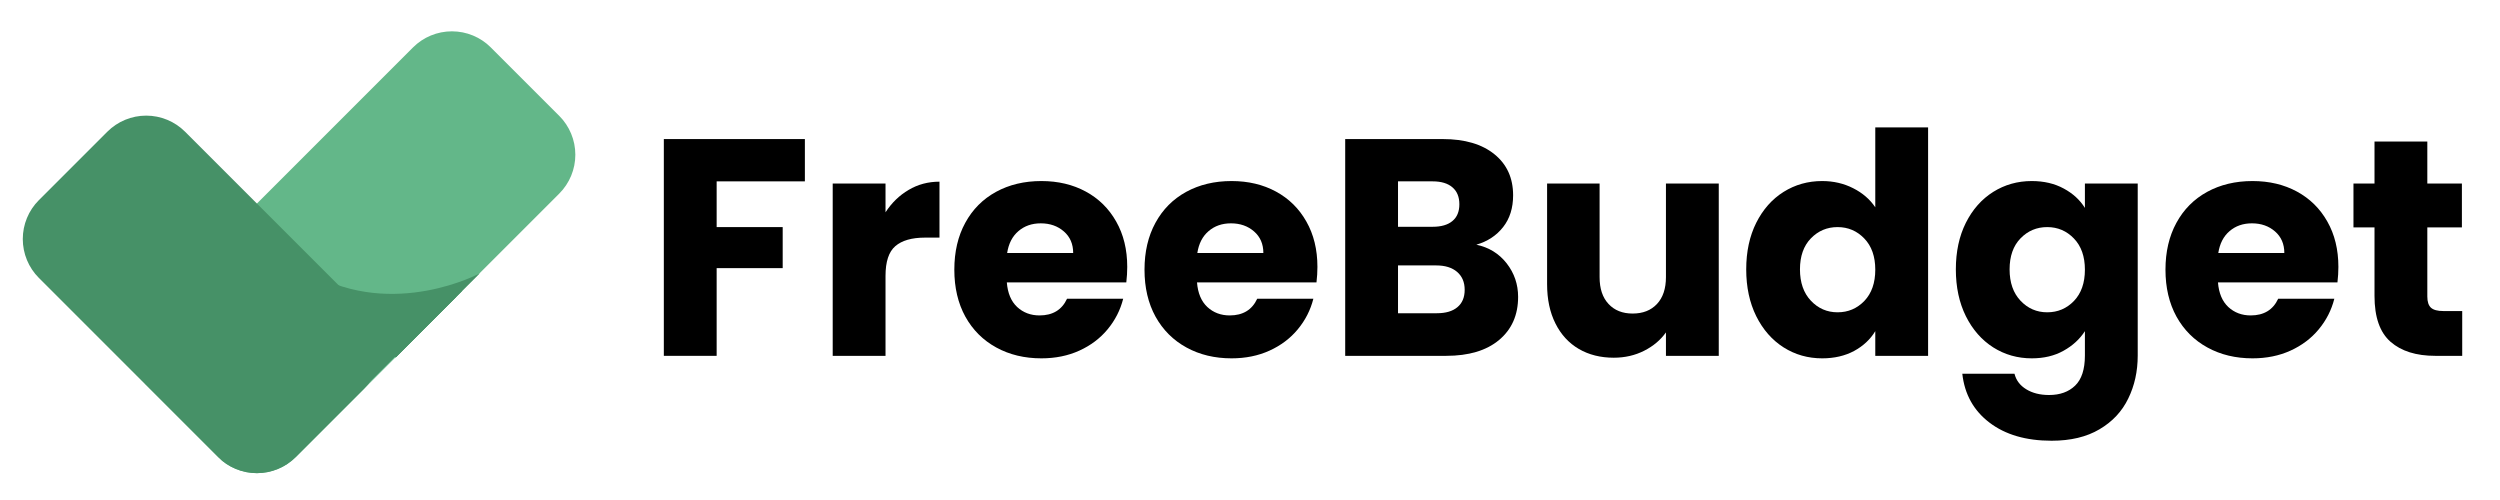 <svg xmlns="http://www.w3.org/2000/svg" xmlns:xlink="http://www.w3.org/1999/xlink" width="500" zoomAndPan="magnify" viewBox="0 0 375 75" height="100" preserveAspectRatio="xMidYMid meet" version="1.0"><defs><g/><clipPath id="182bc388df"><path d="M 20 4 L 87 4 L 87 71 L 20 71 Z M 20 4 " clip-rule="nonzero"/></clipPath><clipPath id="0929d3e8b9"><path d="M 67.785 1.281 L 89.715 23.211 L 38.492 74.438 L 16.562 52.508 Z M 67.785 1.281 " clip-rule="nonzero"/></clipPath><clipPath id="72d8393c6b"><path d="M 73.621 7.113 L 83.883 17.375 C 85.43 18.922 86.301 21.023 86.301 23.211 C 86.301 25.398 85.43 27.496 83.883 29.043 L 44.367 68.559 C 42.82 70.105 40.723 70.973 38.535 70.973 C 36.348 70.973 34.25 70.105 32.703 68.559 L 22.438 58.297 C 20.891 56.746 20.023 54.648 20.023 52.461 C 20.023 50.273 20.891 48.176 22.438 46.629 L 61.953 7.113 C 63.5 5.566 65.598 4.699 67.785 4.699 C 69.977 4.699 72.074 5.566 73.621 7.113 Z M 73.621 7.113 " clip-rule="nonzero"/></clipPath><clipPath id="e91f57b525"><path d="M 46 41 L 72 41 L 72 54 L 46 54 Z M 46 41 " clip-rule="nonzero"/></clipPath><clipPath id="42a08de000"><path d="M 59.355 53.609 L 46.625 40.879 L 59.355 28.152 L 72.082 40.879 Z M 59.355 53.609 " clip-rule="nonzero"/></clipPath><clipPath id="b3f0164f5d"><path d="M 59.355 53.609 L 46.625 40.879 L 59.355 28.152 L 72.082 40.879 Z M 59.355 53.609 " clip-rule="nonzero"/></clipPath><clipPath id="53758f620b"><path d="M 46 41 L 70 41 L 70 54 L 46 54 Z M 46 41 " clip-rule="nonzero"/></clipPath><clipPath id="60d4bfe26f"><path d="M 59.355 53.609 L 46.625 40.879 L 59.355 28.152 L 72.082 40.879 Z M 59.355 53.609 " clip-rule="nonzero"/></clipPath><clipPath id="affa1bf88b"><path d="M 59.355 53.609 L 46.625 40.879 L 59.355 28.152 L 72.082 40.879 Z M 59.355 53.609 " clip-rule="nonzero"/></clipPath><clipPath id="1d156a6ed6"><path d="M 46 41 L 69 41 L 69 54 L 46 54 Z M 46 41 " clip-rule="nonzero"/></clipPath><clipPath id="c47e394ae8"><path d="M 59.355 53.609 L 46.625 40.879 L 59.355 28.152 L 72.082 40.879 Z M 59.355 53.609 " clip-rule="nonzero"/></clipPath><clipPath id="9cd997c562"><path d="M 59.355 53.609 L 46.625 40.879 L 59.355 28.152 L 72.082 40.879 Z M 59.355 53.609 " clip-rule="nonzero"/></clipPath><clipPath id="04cbea9be2"><path d="M 3 17 L 58 17 L 58 71 L 3 71 Z M 3 17 " clip-rule="nonzero"/></clipPath><clipPath id="ef280adc3a"><path d="M 0 35.855 L 21.93 13.926 L 60.477 52.473 L 38.547 74.402 Z M 0 35.855 " clip-rule="nonzero"/></clipPath><clipPath id="2a1868d160"><path d="M 5.832 30.02 L 16.098 19.758 C 17.645 18.211 19.742 17.344 21.93 17.344 C 24.117 17.344 26.215 18.211 27.762 19.758 L 54.629 46.625 C 56.176 48.172 57.047 50.27 57.047 52.457 C 57.047 54.645 56.176 56.746 54.629 58.293 L 44.367 68.555 C 42.82 70.102 40.723 70.973 38.531 70.973 C 36.344 70.973 34.246 70.102 32.699 68.555 L 5.832 41.688 C 4.285 40.141 3.418 38.043 3.418 35.855 C 3.418 33.668 4.285 31.566 5.832 30.02 Z M 5.832 30.02 " clip-rule="nonzero"/></clipPath><clipPath id="f97c17a801"><path d="M 41 47 L 66 47 L 66 60 L 41 60 Z M 41 47 " clip-rule="nonzero"/></clipPath><clipPath id="6d6ac75fc0"><path d="M 53.164 59.535 L 40.965 47.34 L 53.164 35.141 L 65.359 47.34 Z M 53.164 59.535 " clip-rule="nonzero"/></clipPath><clipPath id="39f36b5d11"><path d="M 53.164 59.535 L 40.965 47.34 L 53.164 35.141 L 65.359 47.34 Z M 53.164 59.535 " clip-rule="nonzero"/></clipPath><clipPath id="9891a07c2e"><path d="M 41 47 L 63 47 L 63 60 L 41 60 Z M 41 47 " clip-rule="nonzero"/></clipPath><clipPath id="3eea4a4bda"><path d="M 53.164 59.535 L 40.965 47.34 L 53.164 35.141 L 65.359 47.34 Z M 53.164 59.535 " clip-rule="nonzero"/></clipPath><clipPath id="aaa4d91545"><path d="M 53.164 59.535 L 40.965 47.34 L 53.164 35.141 L 65.359 47.34 Z M 53.164 59.535 " clip-rule="nonzero"/></clipPath><clipPath id="7591218231"><path d="M 41 47 L 62 47 L 62 60 L 41 60 Z M 41 47 " clip-rule="nonzero"/></clipPath><clipPath id="ef0ed84a1f"><path d="M 53.164 59.535 L 40.965 47.34 L 53.164 35.141 L 65.359 47.34 Z M 53.164 59.535 " clip-rule="nonzero"/></clipPath><clipPath id="3319e8c3ab"><path d="M 53.164 59.535 L 40.965 47.34 L 53.164 35.141 L 65.359 47.34 Z M 53.164 59.535 " clip-rule="nonzero"/></clipPath></defs><g fill="#000000" fill-opacity="1"><g transform="translate(96.7, 53.376)"><g><path d="M 24.031 -32.516 L 24.031 -26.172 L 10.797 -26.172 L 10.797 -19.312 L 20.703 -19.312 L 20.703 -13.156 L 10.797 -13.156 L 10.797 0 L 2.875 0 L 2.875 -32.516 Z M 24.031 -32.516 "/></g></g></g><g fill="#000000" fill-opacity="1"><g transform="translate(122.031, 53.376)"><g><path d="M 10.797 -21.531 C 11.723 -22.957 12.879 -24.078 14.266 -24.891 C 15.648 -25.711 17.191 -26.125 18.891 -26.125 L 18.891 -17.734 L 16.719 -17.734 C 14.738 -17.734 13.254 -17.305 12.266 -16.453 C 11.285 -15.609 10.797 -14.125 10.797 -12 L 10.797 0 L 2.875 0 L 2.875 -25.844 L 10.797 -25.844 Z M 10.797 -21.531 "/></g></g></g><g fill="#000000" fill-opacity="1"><g transform="translate(141.852, 53.376)"><g><path d="M 27.234 -13.344 C 27.234 -12.594 27.188 -11.816 27.094 -11.016 L 9.172 -11.016 C 9.297 -9.41 9.812 -8.18 10.719 -7.328 C 11.633 -6.484 12.754 -6.062 14.078 -6.062 C 16.055 -6.062 17.43 -6.895 18.203 -8.562 L 26.625 -8.562 C 26.195 -6.863 25.414 -5.332 24.281 -3.969 C 23.156 -2.613 21.742 -1.551 20.047 -0.781 C 18.348 -0.008 16.453 0.375 14.359 0.375 C 11.828 0.375 9.57 -0.164 7.594 -1.25 C 5.613 -2.332 4.066 -3.875 2.953 -5.875 C 1.848 -7.883 1.297 -10.234 1.297 -12.922 C 1.297 -15.609 1.844 -17.953 2.938 -19.953 C 4.031 -21.961 5.566 -23.508 7.547 -24.594 C 9.523 -25.676 11.797 -26.219 14.359 -26.219 C 16.859 -26.219 19.078 -25.691 21.016 -24.641 C 22.961 -23.586 24.484 -22.086 25.578 -20.141 C 26.68 -18.203 27.234 -15.938 27.234 -13.344 Z M 19.125 -15.422 C 19.125 -16.773 18.66 -17.852 17.734 -18.656 C 16.805 -19.469 15.648 -19.875 14.266 -19.875 C 12.93 -19.875 11.812 -19.484 10.906 -18.703 C 10 -17.93 9.438 -16.836 9.219 -15.422 Z M 19.125 -15.422 "/></g></g></g><g fill="#000000" fill-opacity="1"><g transform="translate(170.379, 53.376)"><g><path d="M 27.234 -13.344 C 27.234 -12.594 27.188 -11.816 27.094 -11.016 L 9.172 -11.016 C 9.297 -9.41 9.812 -8.18 10.719 -7.328 C 11.633 -6.484 12.754 -6.062 14.078 -6.062 C 16.055 -6.062 17.43 -6.895 18.203 -8.562 L 26.625 -8.562 C 26.195 -6.863 25.414 -5.332 24.281 -3.969 C 23.156 -2.613 21.742 -1.551 20.047 -0.781 C 18.348 -0.008 16.453 0.375 14.359 0.375 C 11.828 0.375 9.57 -0.164 7.594 -1.25 C 5.613 -2.332 4.066 -3.875 2.953 -5.875 C 1.848 -7.883 1.297 -10.234 1.297 -12.922 C 1.297 -15.609 1.844 -17.953 2.938 -19.953 C 4.031 -21.961 5.566 -23.508 7.547 -24.594 C 9.523 -25.676 11.797 -26.219 14.359 -26.219 C 16.859 -26.219 19.078 -25.691 21.016 -24.641 C 22.961 -23.586 24.484 -22.086 25.578 -20.141 C 26.68 -18.203 27.234 -15.938 27.234 -13.344 Z M 19.125 -15.422 C 19.125 -16.773 18.66 -17.852 17.734 -18.656 C 16.805 -19.469 15.648 -19.875 14.266 -19.875 C 12.93 -19.875 11.812 -19.484 10.906 -18.703 C 10 -17.93 9.438 -16.836 9.219 -15.422 Z M 19.125 -15.422 "/></g></g></g><g fill="#000000" fill-opacity="1"><g transform="translate(198.905, 53.376)"><g><path d="M 22.547 -16.672 C 24.43 -16.273 25.945 -15.344 27.094 -13.875 C 28.238 -12.406 28.812 -10.727 28.812 -8.844 C 28.812 -6.125 27.859 -3.969 25.953 -2.375 C 24.055 -0.789 21.41 0 18.016 0 L 2.875 0 L 2.875 -32.516 L 17.5 -32.516 C 20.812 -32.516 23.398 -31.754 25.266 -30.234 C 27.129 -28.723 28.062 -26.672 28.062 -24.078 C 28.062 -22.172 27.562 -20.582 26.562 -19.312 C 25.562 -18.039 24.223 -17.16 22.547 -16.672 Z M 10.797 -19.359 L 15.984 -19.359 C 17.273 -19.359 18.266 -19.645 18.953 -20.219 C 19.648 -20.789 20 -21.629 20 -22.734 C 20 -23.848 19.648 -24.695 18.953 -25.281 C 18.266 -25.875 17.273 -26.172 15.984 -26.172 L 10.797 -26.172 Z M 16.625 -6.391 C 17.957 -6.391 18.984 -6.691 19.703 -7.297 C 20.43 -7.898 20.797 -8.77 20.797 -9.906 C 20.797 -11.051 20.414 -11.945 19.656 -12.594 C 18.906 -13.238 17.863 -13.562 16.531 -13.562 L 10.797 -13.562 L 10.797 -6.391 Z M 16.625 -6.391 "/></g></g></g><g fill="#000000" fill-opacity="1"><g transform="translate(229.423, 53.376)"><g><path d="M 28.391 -25.844 L 28.391 0 L 20.469 0 L 20.469 -3.516 C 19.664 -2.379 18.578 -1.461 17.203 -0.766 C 15.828 -0.066 14.305 0.281 12.641 0.281 C 10.66 0.281 8.914 -0.156 7.406 -1.031 C 5.895 -1.914 4.723 -3.191 3.891 -4.859 C 3.055 -6.523 2.641 -8.488 2.641 -10.75 L 2.641 -25.844 L 10.516 -25.844 L 10.516 -11.812 C 10.516 -10.082 10.961 -8.738 11.859 -7.781 C 12.754 -6.82 13.957 -6.344 15.469 -6.344 C 17.008 -6.344 18.227 -6.82 19.125 -7.781 C 20.02 -8.738 20.469 -10.082 20.469 -11.812 L 20.469 -25.844 Z M 28.391 -25.844 "/></g></g></g><g fill="#000000" fill-opacity="1"><g transform="translate(260.636, 53.376)"><g><path d="M 1.297 -12.969 C 1.297 -15.625 1.797 -17.953 2.797 -19.953 C 3.805 -21.961 5.176 -23.508 6.906 -24.594 C 8.633 -25.676 10.562 -26.219 12.688 -26.219 C 14.383 -26.219 15.938 -25.859 17.344 -25.141 C 18.75 -24.43 19.852 -23.477 20.656 -22.281 L 20.656 -34.266 L 28.578 -34.266 L 28.578 0 L 20.656 0 L 20.656 -3.703 C 19.914 -2.473 18.859 -1.484 17.484 -0.734 C 16.109 0.004 14.508 0.375 12.688 0.375 C 10.562 0.375 8.633 -0.172 6.906 -1.266 C 5.176 -2.367 3.805 -3.93 2.797 -5.953 C 1.797 -7.973 1.297 -10.312 1.297 -12.969 Z M 20.656 -12.922 C 20.656 -14.898 20.109 -16.457 19.016 -17.594 C 17.922 -18.738 16.582 -19.312 15 -19.312 C 13.426 -19.312 12.094 -18.75 11 -17.625 C 9.906 -16.5 9.359 -14.945 9.359 -12.969 C 9.359 -10.988 9.906 -9.422 11 -8.266 C 12.094 -7.109 13.426 -6.531 15 -6.531 C 16.582 -6.531 17.922 -7.098 19.016 -8.234 C 20.109 -9.379 20.656 -10.941 20.656 -12.922 Z M 20.656 -12.922 "/></g></g></g><g fill="#000000" fill-opacity="1"><g transform="translate(292.08, 53.376)"><g><path d="M 12.688 -26.219 C 14.508 -26.219 16.109 -25.844 17.484 -25.094 C 18.859 -24.352 19.914 -23.383 20.656 -22.188 L 20.656 -25.844 L 28.578 -25.844 L 28.578 -0.047 C 28.578 2.328 28.102 4.477 27.156 6.406 C 26.219 8.344 24.781 9.879 22.844 11.016 C 20.914 12.16 18.52 12.734 15.656 12.734 C 11.82 12.734 8.719 11.828 6.344 10.016 C 3.969 8.211 2.609 5.77 2.266 2.688 L 10.094 2.688 C 10.344 3.676 10.93 4.453 11.859 5.016 C 12.785 5.586 13.926 5.875 15.281 5.875 C 16.914 5.875 18.219 5.406 19.188 4.469 C 20.164 3.531 20.656 2.023 20.656 -0.047 L 20.656 -3.703 C 19.883 -2.504 18.816 -1.523 17.453 -0.766 C 16.098 -0.004 14.508 0.375 12.688 0.375 C 10.562 0.375 8.633 -0.172 6.906 -1.266 C 5.176 -2.367 3.805 -3.93 2.797 -5.953 C 1.797 -7.973 1.297 -10.312 1.297 -12.969 C 1.297 -15.625 1.797 -17.953 2.797 -19.953 C 3.805 -21.961 5.176 -23.508 6.906 -24.594 C 8.633 -25.676 10.562 -26.219 12.688 -26.219 Z M 20.656 -12.922 C 20.656 -14.898 20.109 -16.457 19.016 -17.594 C 17.922 -18.738 16.582 -19.312 15 -19.312 C 13.426 -19.312 12.094 -18.75 11 -17.625 C 9.906 -16.5 9.359 -14.945 9.359 -12.969 C 9.359 -10.988 9.906 -9.422 11 -8.266 C 12.094 -7.109 13.426 -6.531 15 -6.531 C 16.582 -6.531 17.922 -7.098 19.016 -8.234 C 20.109 -9.379 20.656 -10.941 20.656 -12.922 Z M 20.656 -12.922 "/></g></g></g><g fill="#000000" fill-opacity="1"><g transform="translate(323.524, 53.376)"><g><path d="M 27.234 -13.344 C 27.234 -12.594 27.188 -11.816 27.094 -11.016 L 9.172 -11.016 C 9.297 -9.41 9.812 -8.18 10.719 -7.328 C 11.633 -6.484 12.754 -6.062 14.078 -6.062 C 16.055 -6.062 17.43 -6.895 18.203 -8.562 L 26.625 -8.562 C 26.195 -6.863 25.414 -5.332 24.281 -3.969 C 23.156 -2.613 21.742 -1.551 20.047 -0.781 C 18.348 -0.008 16.453 0.375 14.359 0.375 C 11.828 0.375 9.57 -0.164 7.594 -1.25 C 5.613 -2.332 4.066 -3.875 2.953 -5.875 C 1.848 -7.883 1.297 -10.234 1.297 -12.922 C 1.297 -15.609 1.844 -17.953 2.938 -19.953 C 4.031 -21.961 5.566 -23.508 7.547 -24.594 C 9.523 -25.676 11.797 -26.219 14.359 -26.219 C 16.859 -26.219 19.078 -25.691 21.016 -24.641 C 22.961 -23.586 24.484 -22.086 25.578 -20.141 C 26.68 -18.203 27.234 -15.938 27.234 -13.344 Z M 19.125 -15.422 C 19.125 -16.773 18.66 -17.852 17.734 -18.656 C 16.805 -19.469 15.648 -19.875 14.266 -19.875 C 12.93 -19.875 11.812 -19.484 10.906 -18.703 C 10 -17.93 9.438 -16.836 9.219 -15.422 Z M 19.125 -15.422 "/></g></g></g><g fill="#000000" fill-opacity="1"><g transform="translate(352.051, 53.376)"><g><path d="M 17.281 -6.719 L 17.281 0 L 13.25 0 C 10.375 0 8.133 -0.703 6.531 -2.109 C 4.926 -3.516 4.125 -5.805 4.125 -8.984 L 4.125 -19.266 L 0.969 -19.266 L 0.969 -25.844 L 4.125 -25.844 L 4.125 -32.141 L 12.047 -32.141 L 12.047 -25.844 L 17.234 -25.844 L 17.234 -19.266 L 12.047 -19.266 L 12.047 -8.891 C 12.047 -8.117 12.227 -7.562 12.594 -7.219 C 12.969 -6.883 13.586 -6.719 14.453 -6.719 Z M 17.281 -6.719 "/></g></g></g><g clip-path="url(#182bc388df)"><g clip-path="url(#0929d3e8b9)"><g clip-path="url(#72d8393c6b)"><path fill="#63b789" d="M 67.785 1.281 L 89.715 23.211 L 38.574 74.352 L 16.648 52.422 Z M 67.785 1.281 " fill-opacity="1" fill-rule="nonzero"/></g></g></g><g clip-path="url(#e91f57b525)"><g clip-path="url(#42a08de000)"><g clip-path="url(#b3f0164f5d)"><path fill="#469167" d="M 71.957 41.004 C 71.957 41.004 59.082 47.934 46.75 41.004 L 59.355 53.609 Z M 71.957 41.004 " fill-opacity="1" fill-rule="nonzero"/></g></g></g><g clip-path="url(#53758f620b)"><g clip-path="url(#60d4bfe26f)"><g clip-path="url(#affa1bf88b)"><path fill="#469167" d="M 69.359 43.605 C 69.359 43.605 58.188 48.383 46.75 41.004 L 59.355 53.609 Z M 69.359 43.605 " fill-opacity="1" fill-rule="nonzero"/></g></g></g><g clip-path="url(#1d156a6ed6)"><g clip-path="url(#c47e394ae8)"><g clip-path="url(#9cd997c562)"><path fill="#469167" d="M 68.449 44.512 C 68.449 44.512 58.004 48.566 46.75 41.004 L 59.355 53.609 Z M 68.449 44.512 " fill-opacity="1" fill-rule="nonzero"/></g></g></g><g clip-path="url(#04cbea9be2)"><g clip-path="url(#ef280adc3a)"><g clip-path="url(#2a1868d160)"><path fill="#469167" d="M 0 35.855 L 21.93 13.926 L 60.477 52.473 L 38.547 74.402 Z M 0 35.855 " fill-opacity="1" fill-rule="nonzero"/></g></g></g><g clip-path="url(#f97c17a801)"><g clip-path="url(#6d6ac75fc0)"><g clip-path="url(#39f36b5d11)"><path fill="#469167" d="M 65.105 47.594 C 65.105 47.594 52.906 54.16 41.223 47.594 L 53.164 59.535 Z M 65.105 47.594 " fill-opacity="1" fill-rule="nonzero"/></g></g></g><g clip-path="url(#9891a07c2e)"><g clip-path="url(#3eea4a4bda)"><g clip-path="url(#aaa4d91545)"><path fill="#469167" d="M 62.641 50.059 C 62.641 50.059 52.059 54.582 41.223 47.594 L 53.164 59.535 Z M 62.641 50.059 " fill-opacity="1" fill-rule="nonzero"/></g></g></g><g clip-path="url(#7591218231)"><g clip-path="url(#ef0ed84a1f)"><g clip-path="url(#3319e8c3ab)"><path fill="#469167" d="M 61.781 50.918 C 61.781 50.918 51.883 54.758 41.223 47.594 L 53.164 59.535 Z M 61.781 50.918 " fill-opacity="1" fill-rule="nonzero"/></g></g></g></svg>